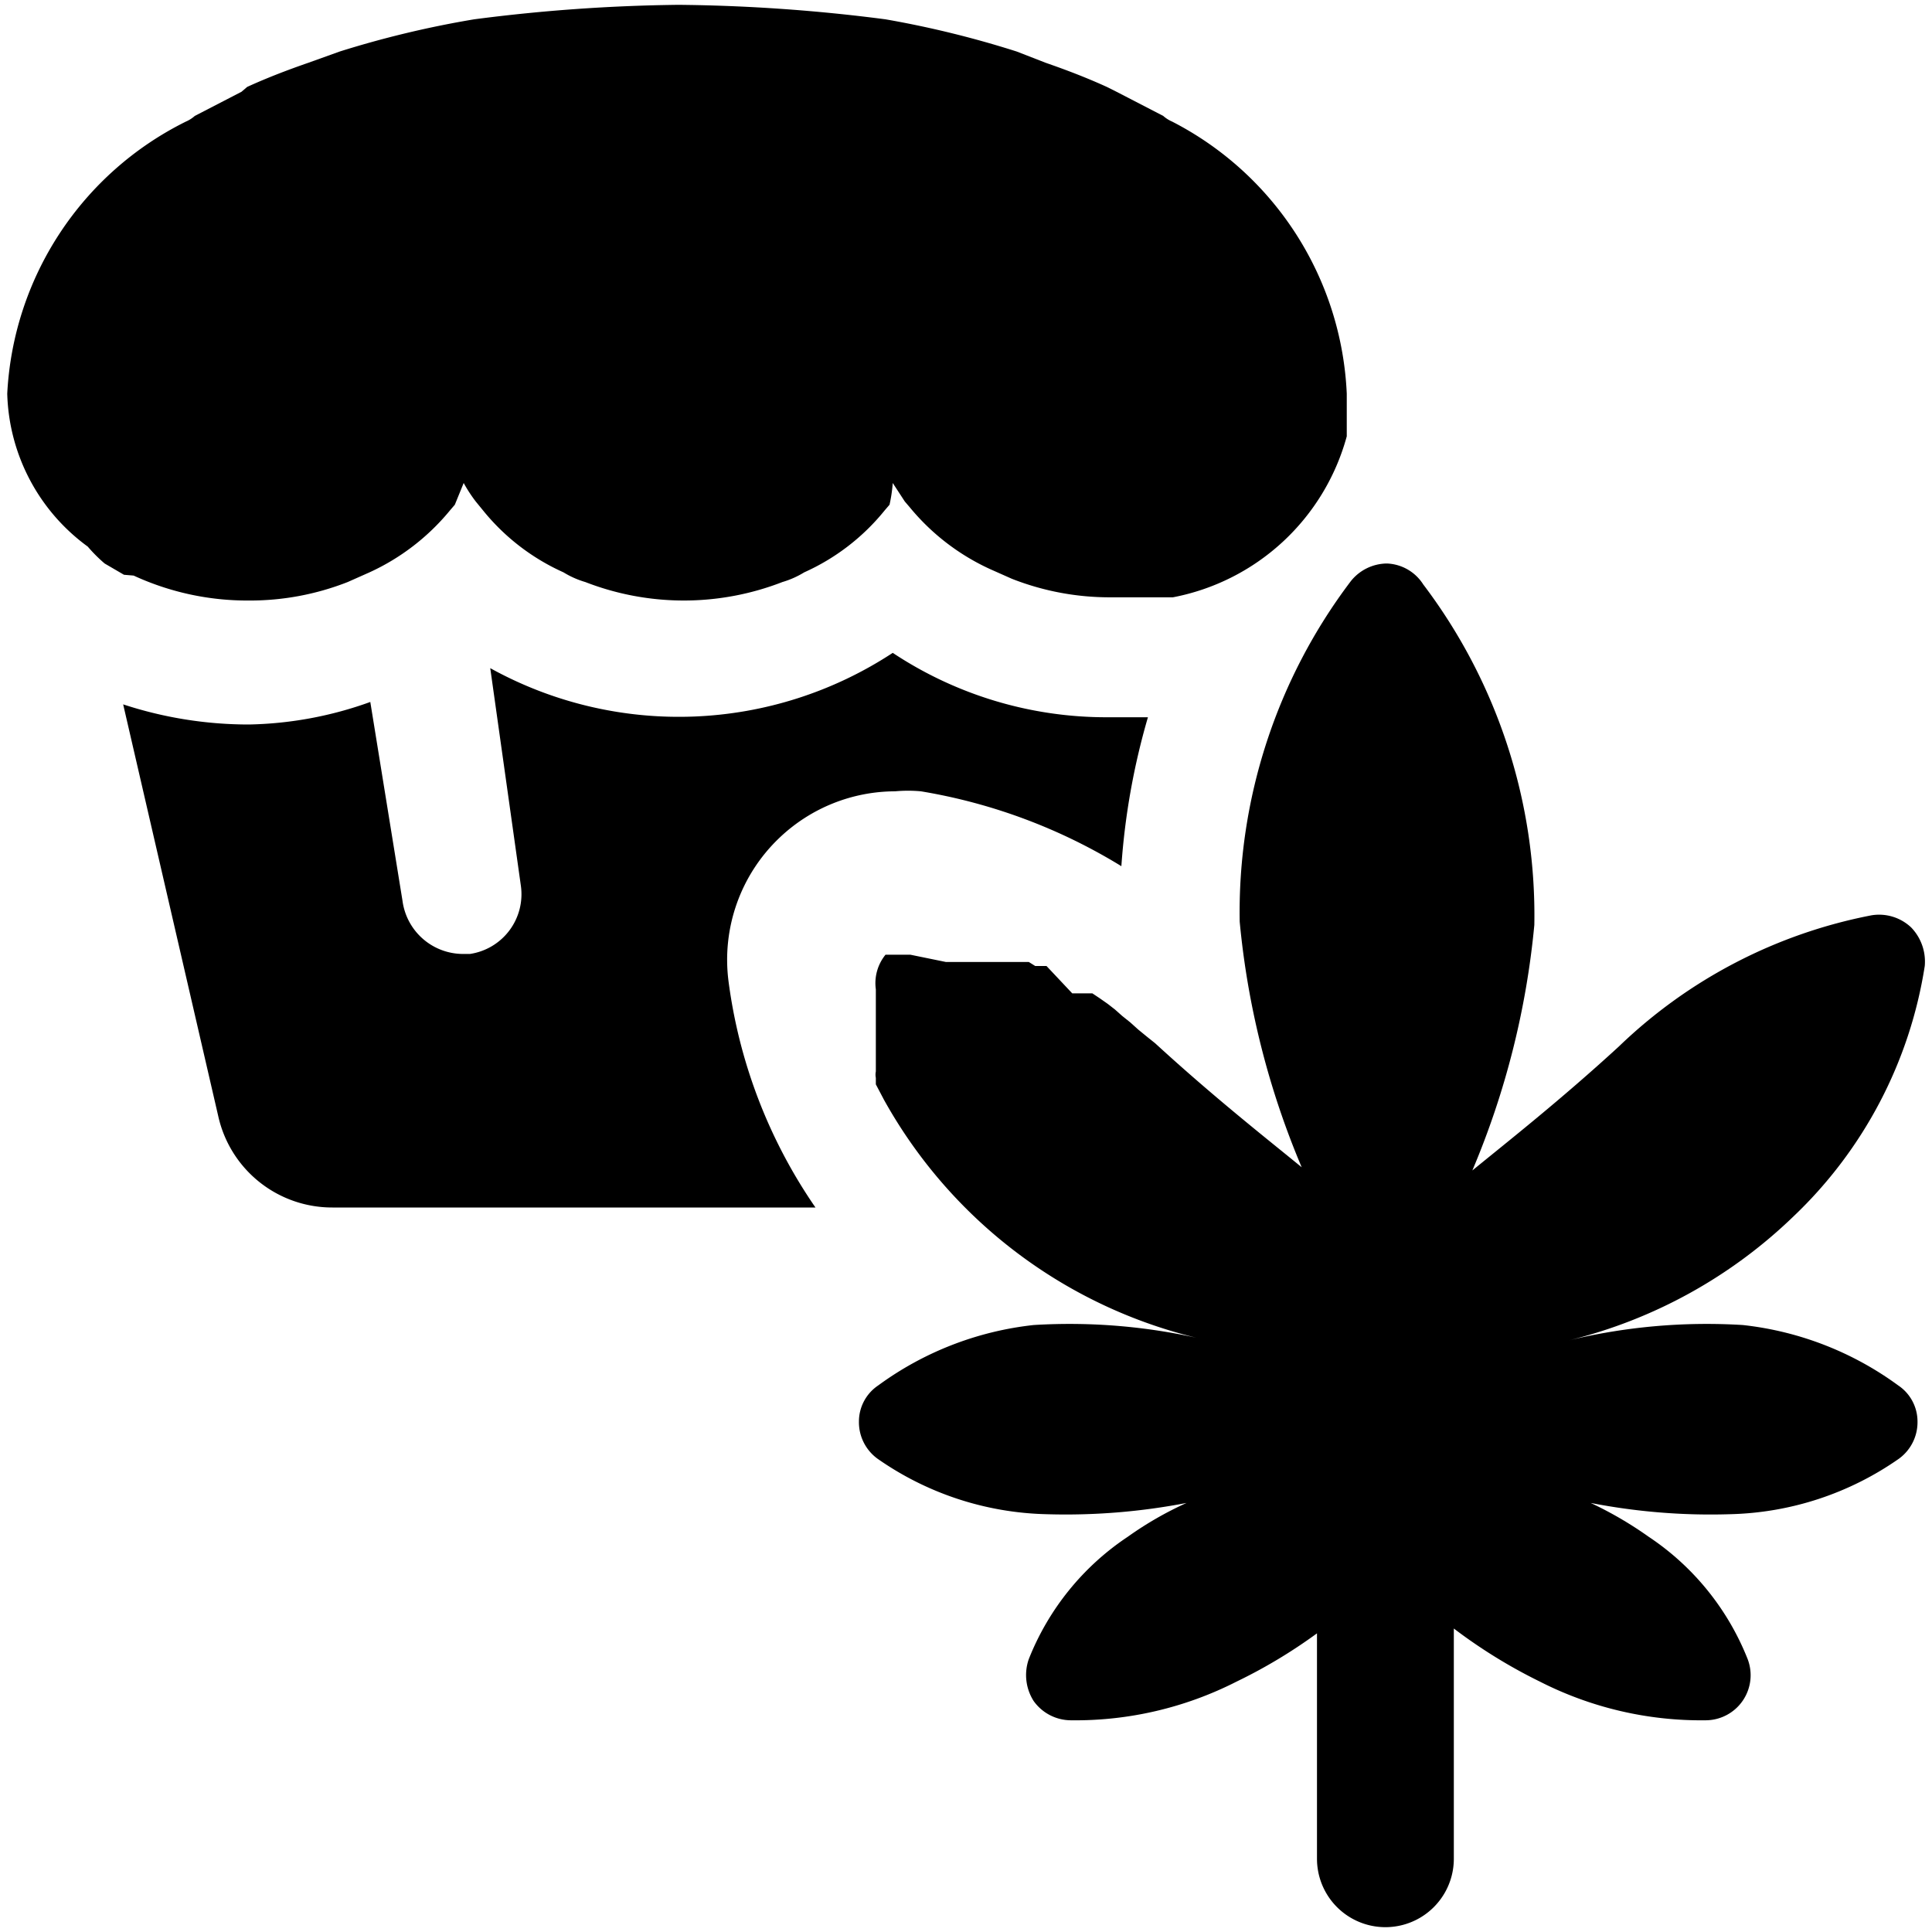 <svg xmlns="http://www.w3.org/2000/svg" viewBox="0 0 24 24"><g><path d="M23.91 12a0.61 0.61 0 0 0 -0.17 -0.48 0.58 0.58 0 0 0 -0.49 -0.15A6.22 6.22 0 0 0 20.11 13c-0.73 0.67 -1.38 1.18 -1.82 1.54a10.29 10.29 0 0 0 0.77 -3.05 6.81 6.81 0 0 0 -1.38 -4.23 0.56 0.56 0 0 0 -0.45 -0.26 0.58 0.58 0 0 0 -0.45 0.22 6.81 6.81 0 0 0 -1.38 4.23 10.29 10.29 0 0 0 0.77 3.05c-0.44 -0.36 -1.09 -0.87 -1.82 -1.54l-0.1 -0.08 -0.11 -0.09 -0.1 -0.09 -0.1 -0.08 -0.09 -0.08 -0.09 -0.07 -0.1 -0.07 -0.09 -0.06 -0.08 0 -0.08 0 -0.09 0L13 12l-0.06 0 -0.08 0 -0.08 -0.05 -0.08 0 -0.07 0 -0.07 0 -0.07 0 -0.07 0 -0.06 0H12l-0.05 0 -0.06 0 -0.06 0 -0.08 0 -0.44 -0.09h-0.14l-0.12 0 -0.05 0a0.56 0.56 0 0 0 -0.12 0.43v0.43l0 0.05 0 0.06 0 0.06 0 0.06 0 0.07 0 0.07 0 0.07 0 0.07 0 0.08a0.2 0.2 0 0 0 0 0.08l0 0.08 0.1 0.19A6.08 6.08 0 0 0 15 16.65a7.3 7.3 0 0 0 -2.16 -0.19 4 4 0 0 0 -1.93 0.75 0.54 0.54 0 0 0 -0.24 0.45 0.56 0.56 0 0 0 0.23 0.46 3.81 3.81 0 0 0 2.1 0.69 7.91 7.91 0 0 0 1.74 -0.14 4.34 4.34 0 0 0 -0.73 0.42 3.27 3.27 0 0 0 -1.23 1.52 0.6 0.6 0 0 0 0.06 0.52 0.57 0.57 0 0 0 0.46 0.24 4.41 4.41 0 0 0 2.06 -0.48 6.42 6.42 0 0 0 1 -0.6v2.8a0.85 0.85 0 0 0 1.7 0v-2.86a6.49 6.49 0 0 0 1.07 0.66 4.41 4.41 0 0 0 2.06 0.48 0.56 0.56 0 0 0 0.52 -0.76 3.27 3.27 0 0 0 -1.23 -1.52 4.67 4.67 0 0 0 -0.72 -0.42 7.77 7.77 0 0 0 1.73 0.14 3.81 3.81 0 0 0 2.1 -0.69 0.56 0.56 0 0 0 0.23 -0.46 0.54 0.54 0 0 0 -0.24 -0.45 4 4 0 0 0 -1.93 -0.75 7.3 7.3 0 0 0 -2.16 0.19 6.1 6.1 0 0 0 2.79 -1.54A5.45 5.45 0 0 0 23.91 12Z" fill="#000000" stroke-width="1"></path><path d="M1.66 7.15a3.37 3.37 0 0 0 1.43 0.31 3.32 3.32 0 0 0 1.23 -0.23l0.27 -0.12a2.8 2.8 0 0 0 1 -0.77l0.06 -0.07 0.11 -0.27a1.82 1.82 0 0 0 0.15 0.23l0.09 0.11a2.71 2.71 0 0 0 1 0.77 1.11 1.11 0 0 0 0.27 0.12 3.38 3.38 0 0 0 2.45 0 1.11 1.11 0 0 0 0.27 -0.12 2.71 2.71 0 0 0 1 -0.77l0.06 -0.07a1.82 1.82 0 0 0 0.04 -0.27l0.15 0.23 0.06 0.07a2.8 2.8 0 0 0 1 0.77l0.27 0.12a3.32 3.32 0 0 0 1.23 0.23h0.5l0.13 0 0.14 0a2.78 2.78 0 0 0 2.16 -2s0 -0.05 0 -0.07l0 -0.07v-0.39a4 4 0 0 0 -2.17 -3.38 0.41 0.41 0 0 1 -0.11 -0.07l-0.58 -0.3 -0.12 -0.06c-0.24 -0.11 -0.5 -0.21 -0.76 -0.3l-0.36 -0.14A12.34 12.34 0 0 0 11 0.24 21.35 21.35 0 0 0 8.43 0.06a21.35 21.35 0 0 0 -2.54 0.18 12.34 12.34 0 0 0 -1.67 0.4l-0.39 0.14c-0.26 0.09 -0.52 0.19 -0.76 0.3L3 1.14l-0.58 0.3a0.41 0.41 0 0 1 -0.11 0.07A4 4 0 0 0 0.09 4.89a2.43 2.43 0 0 0 1 1.9A1.88 1.88 0 0 0 1.3 7l0.24 0.14Z" fill="#000000" stroke-width="1"></path><path d="M9.68 10.41a2.09 2.09 0 0 1 1.44 -0.58 1.73 1.73 0 0 1 0.32 0 6.92 6.92 0 0 1 2.49 0.93 8.75 8.75 0 0 1 0.33 -1.85l-0.5 0a4.8 4.8 0 0 1 -2.67 -0.8 4.84 4.84 0 0 1 -5 0.19l0.38 2.7a0.75 0.75 0 0 1 -0.63 0.85h-0.11a0.76 0.76 0 0 1 -0.73 -0.66l-0.4 -2.47A4.68 4.68 0 0 1 3.09 9a5 5 0 0 1 -1.56 -0.25l1.18 5.11A1.45 1.45 0 0 0 4.13 15h6a6.41 6.41 0 0 1 -1.08 -2.81 2.09 2.09 0 0 1 0.63 -1.78Z" fill="#000000" stroke-width="1"></path></g></svg>